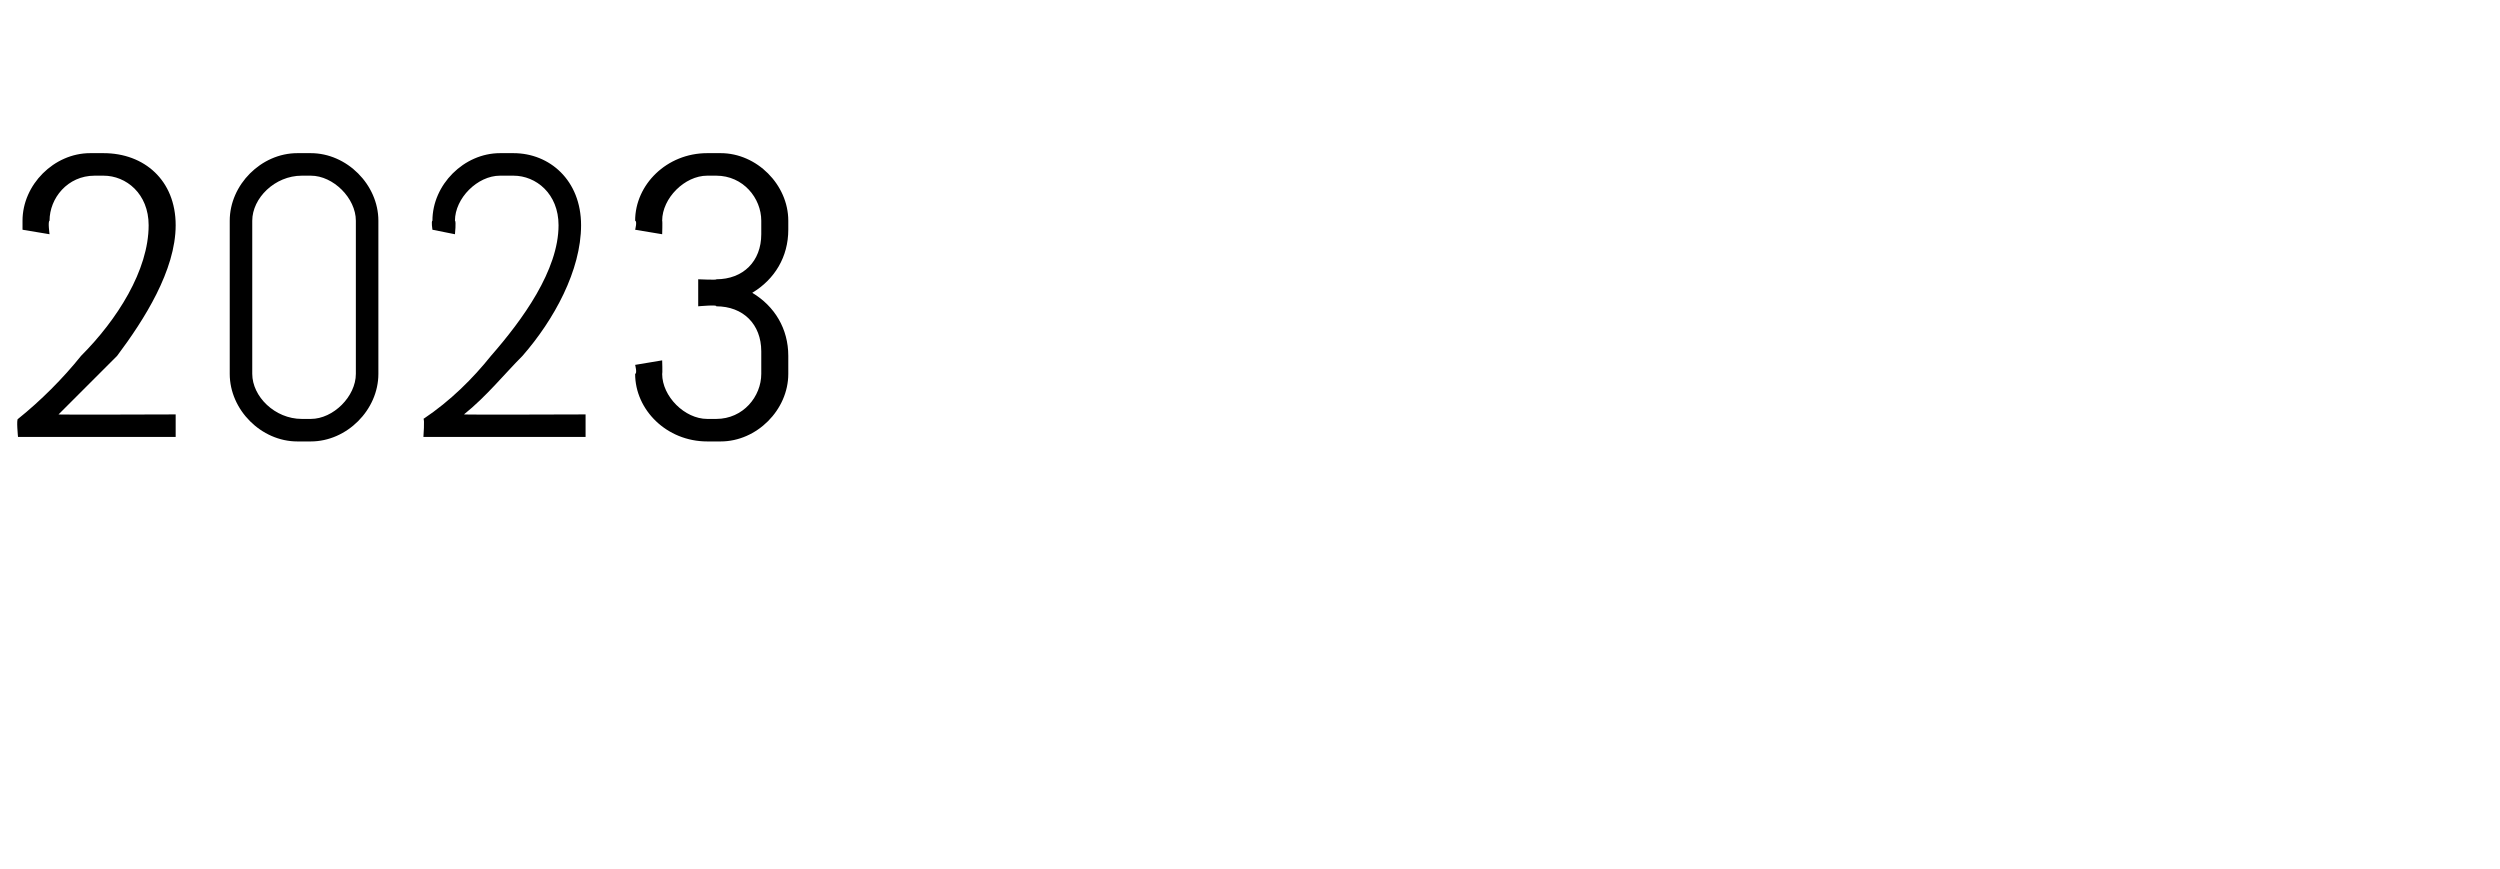 <?xml version="1.0" standalone="no"?><!DOCTYPE svg PUBLIC "-//W3C//DTD SVG 1.1//EN" "http://www.w3.org/Graphics/SVG/1.1/DTD/svg11.dtd"><svg xmlns="http://www.w3.org/2000/svg" version="1.1" width="55.5px" height="19.3px" viewBox="0 -3 55.5 19.3" style="top:-3px"><desc>2023</desc><defs/><g id="Polygon273971"><path d="m2.1.9c-.6 0-1 .5-1 1c-.04.01 0 .3 0 .3l-.6-.1c0 0 0-.19 0-.2c0-.8.7-1.5 1.5-1.5c0 0 .3 0 .3 0c.9 0 1.6.6 1.6 1.6c0 1-.7 2.1-1.3 2.9c-.4.4-.9.9-1.3 1.3c-.05.01 2.6 0 2.6 0l0 .5l-3.5 0c0 0-.04-.4 0-.4c.5-.4 1-.9 1.4-1.4c.8-.8 1.5-1.9 1.5-2.9c0-.7-.5-1.1-1-1.1c0 0-.2 0-.2 0zm6.3 4.4c0 .8-.7 1.5-1.5 1.5c0 0-.3 0-.3 0c-.8 0-1.5-.7-1.5-1.5c0 0 0-3.4 0-3.4c0-.8.7-1.5 1.5-1.5c0 0 .3 0 .3 0c.8 0 1.5.7 1.5 1.5c0 0 0 3.4 0 3.4zm-.5-3.4c0-.5-.5-1-1-1c0 0-.2 0-.2 0c-.6 0-1.1.5-1.1 1c0 0 0 3.4 0 3.4c0 .5.5 1 1.1 1c0 0 .2 0 .2 0c.5 0 1-.5 1-1c0 0 0-3.4 0-3.4zm3.2-1c-.5 0-1 .5-1 1c.03.01 0 .3 0 .3l-.5-.1c0 0-.03-.19 0-.2c0-.8.7-1.5 1.5-1.5c0 0 .3 0 .3 0c.8 0 1.5.6 1.5 1.6c0 1-.6 2.1-1.3 2.9c-.4.4-.8.9-1.3 1.3c.02.01 2.7 0 2.7 0l0 .5l-3.6 0c0 0 .03-.4 0-.4c.6-.4 1.1-.9 1.5-1.4c.7-.8 1.5-1.9 1.5-2.9c0-.7-.5-1.1-1-1.1c0 0-.3 0-.3 0zm6.4 4.4c0 .8-.7 1.5-1.5 1.5c0 0-.3 0-.3 0c-.9 0-1.6-.7-1.6-1.5c.05-.01 0-.2 0-.2l.6-.1c0 0 .01.29 0 .3c0 .5.5 1 1 1c0 0 .2 0 .2 0c.6 0 1-.5 1-1c0 0 0-.5 0-.5c0-.6-.4-1-1-1c.04-.04-.4 0-.4 0l0-.6c0 0 .44.02.4 0c.6 0 1-.4 1-1c0 0 0-.3 0-.3c0-.5-.4-1-1-1c0 0-.2 0-.2 0c-.5 0-1 .5-1 1c.01.01 0 .3 0 .3l-.6-.1c0 0 .05-.19 0-.2c0-.8.7-1.5 1.6-1.5c0 0 .3 0 .3 0c.8 0 1.5.7 1.5 1.5c0 0 0 .2 0 .2c0 .6-.3 1.1-.8 1.4c.5.3.8.8.8 1.4c0 0 0 .4 0 .4z" stroke="none" fill="#000"/></g></svg>